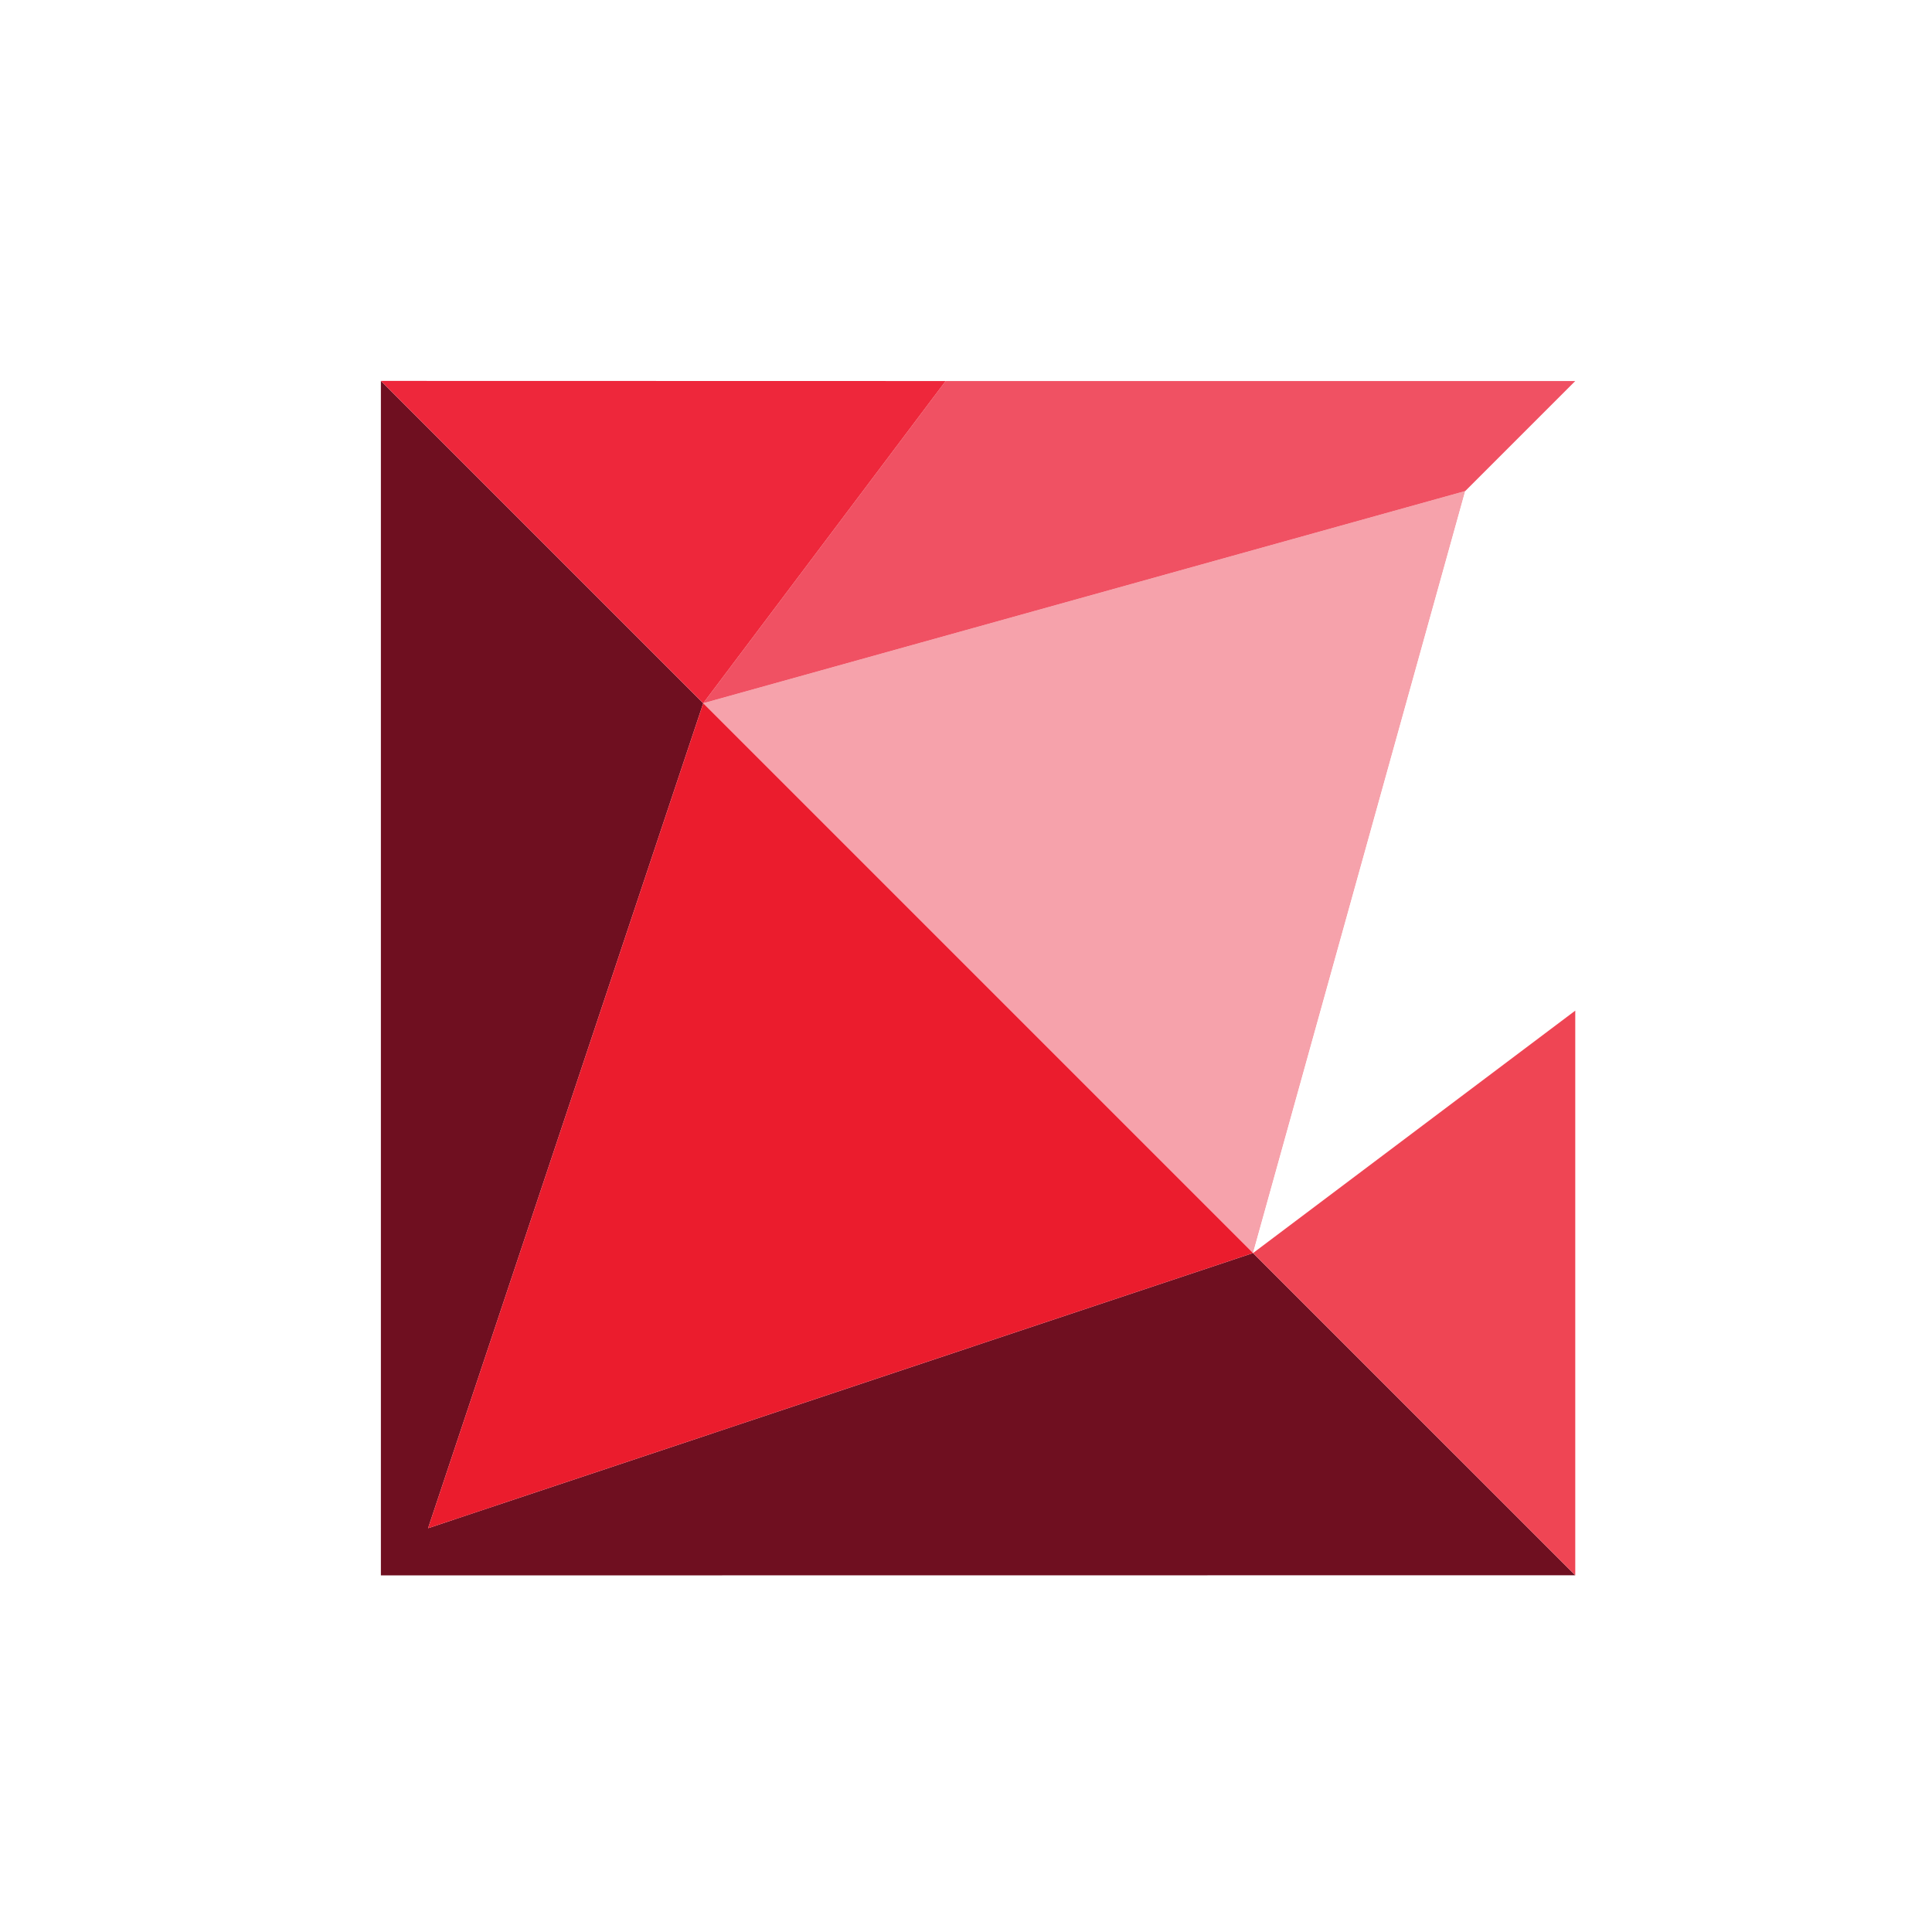 <svg xmlns="http://www.w3.org/2000/svg" version="1.1" xmlns:xlink="http://www.w3.org/1999/xlink" xmlns:svgjs="http://svgjs.dev/svgjs" width="181" height="181"><svg xmlns="http://www.w3.org/2000/svg" width="181" height="181" fill="none" class="h-9 w-auto" viewBox="70 70 181 181"><path fill="url(#a)" d="M102.998 71.627h117.28c8.379 0 16.252 3.265 22.179 9.192s9.192 13.8 9.192 22.179v117.28c0 8.379-3.265 16.252-9.192 22.179s-13.8 9.192-22.179 9.192h-117.28c-8.379 0-16.252-3.265-22.179-9.192s-9.192-13.8-9.192-22.179v-117.28c0-8.379 3.265-16.252 9.192-22.179s13.8-9.192 22.179-9.192ZM89.05 102.998v117.28c0 3.844 1.565 7.331 4.09 9.857 2.527 2.526 6.002 4.079 9.858 4.091h117.28c7.689 0 13.936-6.247 13.936-13.936V102.986c0-3.844-1.565-7.332-4.091-9.857a13.935 13.935 0 0 0-9.858-4.091H102.986c-7.689 0-13.936 6.247-13.936 13.936v.024Z"></path><path fill="#F6A2AB" d="m187.392 187.393-1.528-1.528-46.326-46.326-3.655-3.656 71.387-19.877-19.878 71.387Z"></path><path fill="#6F0F20" d="m135.882 135.883-25.778 77.288 77.288-25.778 30.187 30.186-111.895.012V105.685l30.198 30.198Z"></path><path fill="#fff" d="m207.27 116.006 10.309-10.309v58.986l-30.187 22.71 19.878-71.387Z"></path><path fill="#EF4554" d="M217.579 164.682v52.897l-30.187-30.186 30.187-22.711Z"></path><path fill="#F05163" d="m207.27 116.005 10.309-10.309h-58.986l-22.711 30.187 71.388-19.878Z"></path><path fill="#EE273B" d="m158.593 105.697-52.909-.012 30.198 30.198 22.711-30.186Z"></path><path fill="#EB1C2D" d="m185.864 185.865 1.528 1.528-77.288 25.779 25.778-77.289 3.656 3.656 46.326 46.326Z"></path><defs><linearGradient id="SvgjsLinearGradient1028" x1="237.011" x2="85.957" y1="86.265" y2="237.319" gradientUnits="userSpaceOnUse"><stop stop-color="#F0525E"></stop><stop offset="1" stop-color="#D42027"></stop></linearGradient></defs></svg><style>@media (prefers-color-scheme: light) { :root { filter: none; } }
@media (prefers-color-scheme: dark) { :root { filter: none; } }
</style></svg>